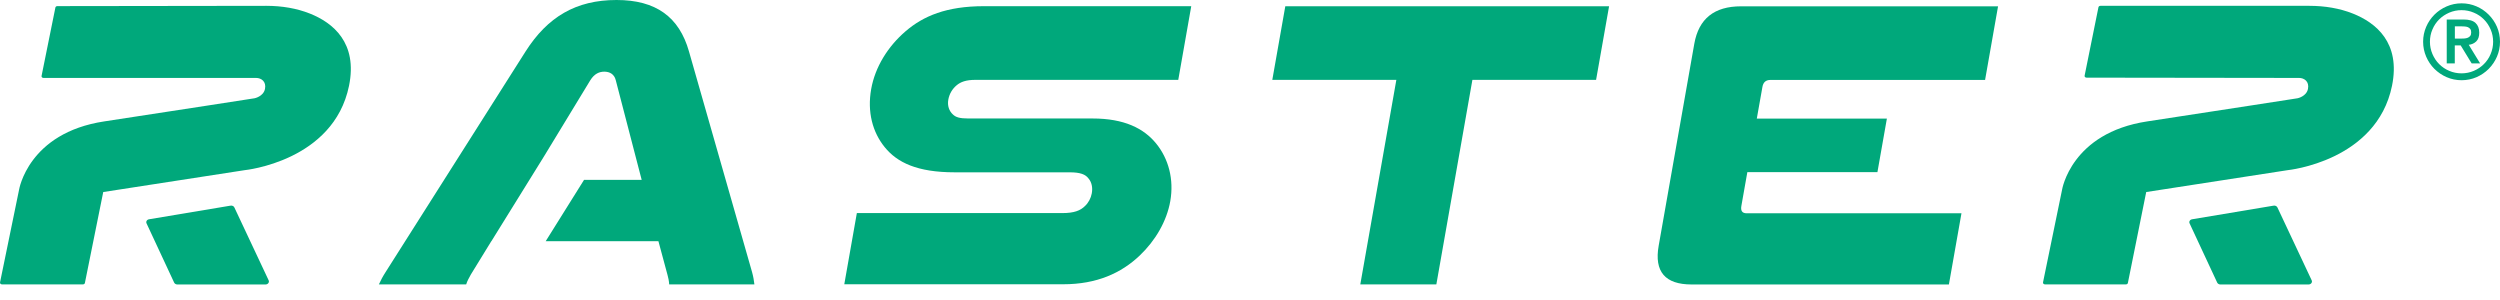 <svg width="150" height="18" viewBox="0 0 150 18" fill="none" xmlns="http://www.w3.org/2000/svg">
<path d="M70.696 4.792H58.512C57.962 4.792 57.637 4.917 57.403 5.113C57.137 5.334 56.962 5.63 56.899 5.976C56.832 6.347 56.953 6.668 57.17 6.863C57.341 7.034 57.578 7.109 58.103 7.109H65.55C67.454 7.109 68.629 7.701 69.371 8.614C70.113 9.526 70.446 10.76 70.217 12.068C70.004 13.277 69.321 14.439 68.388 15.327C67.275 16.389 65.8 17.056 63.795 17.056H50.657L51.411 12.785H63.745C64.446 12.785 64.825 12.635 65.096 12.364C65.308 12.168 65.454 11.893 65.508 11.597C65.571 11.251 65.5 10.931 65.312 10.71C65.129 10.464 64.825 10.339 64.175 10.339H57.282C55.024 10.339 53.828 9.747 53.086 8.834C52.344 7.922 52.032 6.709 52.269 5.355C52.503 4.021 53.274 2.788 54.336 1.875C55.399 0.963 56.782 0.371 59.041 0.371H71.475L70.696 4.792Z" fill="#00A87B"/>
<path d="M96.545 0.375L95.765 4.792H88.344L86.181 17.064H81.618L83.781 4.792H76.338L77.118 0.375H96.545Z" fill="#00A87B"/>
<path d="M119.884 0.375L119.105 4.796H106.22C105.945 4.796 105.791 4.946 105.745 5.217L105.408 7.117H113.213L112.646 10.326H104.841L104.483 12.351C104.429 12.647 104.529 12.797 104.804 12.797H117.688L116.934 17.068H101.491C99.912 17.068 99.245 16.302 99.52 14.747L101.658 2.625C101.924 1.121 102.858 0.379 104.462 0.379H119.884V0.375Z" fill="#00A87B"/>
<path d="M45.123 16.323L41.339 3.088C40.751 1.013 39.351 0 36.993 0C34.559 0 32.855 1.013 31.534 3.088L23.137 16.323C22.962 16.593 22.85 16.814 22.733 17.064H27.971C28.029 16.868 28.142 16.668 28.25 16.473L29.479 14.472H29.484L32.642 9.38L35.417 4.817C35.663 4.421 35.959 4.3 36.259 4.3C36.584 4.3 36.859 4.45 36.947 4.817L38.501 10.793H35.042L32.742 14.472H39.505L40.051 16.497C40.097 16.668 40.139 16.843 40.151 17.064H45.264C45.235 16.818 45.198 16.593 45.123 16.323Z" fill="#00A87B"/>
<path d="M3.323 0.454C3.331 0.404 3.381 0.367 3.444 0.367L15.987 0.35C16.912 0.35 17.803 0.5 18.591 0.813C19.974 1.363 21.471 2.563 20.941 5.151C20.012 9.68 14.687 10.209 14.687 10.209L6.194 11.522L5.094 16.977C5.086 17.027 5.036 17.064 4.973 17.064H0.123C0.048 17.064 -0.011 17.006 0.002 16.943L1.143 11.389C1.143 11.389 1.685 7.976 6.256 7.284C10.828 6.588 15.274 5.896 15.274 5.896C15.274 5.896 15.803 5.792 15.899 5.338C15.991 4.884 15.666 4.676 15.37 4.676C15.091 4.676 3.998 4.676 2.61 4.676C2.535 4.676 2.477 4.617 2.494 4.555L3.323 0.454Z" fill="#00A87B"/>
<path d="M13.832 12.339L8.945 13.156C8.815 13.176 8.745 13.293 8.79 13.397L10.449 16.956C10.482 17.023 10.557 17.069 10.64 17.069H15.929C16.074 17.069 16.174 16.939 16.12 16.823L14.062 12.447C14.028 12.368 13.932 12.322 13.832 12.339Z" fill="#00A87B"/>
<path d="M125.906 0.438C125.914 0.388 125.964 0.35 126.027 0.35H138.566C139.491 0.35 140.383 0.5 141.17 0.813C142.554 1.363 144.05 2.563 143.52 5.151C142.591 9.68 137.266 10.209 137.266 10.209L128.773 11.522L127.673 16.977C127.665 17.027 127.615 17.064 127.552 17.064H122.702C122.627 17.064 122.568 17.006 122.581 16.943L123.723 11.389C123.723 11.389 124.264 7.976 128.836 7.284C133.407 6.588 137.853 5.896 137.853 5.896C137.853 5.896 138.382 5.792 138.478 5.338C138.57 4.884 138.245 4.676 137.949 4.676C137.67 4.676 126.581 4.663 125.194 4.659C125.119 4.659 125.06 4.601 125.077 4.538L125.906 0.438Z" fill="#00A87B"/>
<path d="M136.416 12.339L131.528 13.156C131.398 13.176 131.328 13.293 131.373 13.397L133.032 16.956C133.065 17.023 133.14 17.069 133.224 17.069H138.512C138.657 17.069 138.757 16.939 138.703 16.823L136.645 12.447C136.607 12.368 136.511 12.322 136.416 12.339Z" fill="#00A87B"/>
<path d="M145.387 2.505C145.387 2.188 145.45 1.888 145.571 1.609C145.691 1.329 145.858 1.088 146.066 0.879C146.275 0.671 146.521 0.504 146.8 0.384C147.079 0.263 147.379 0.2 147.696 0.2C148.012 0.2 148.313 0.263 148.592 0.384C148.871 0.504 149.113 0.671 149.321 0.879C149.529 1.088 149.696 1.329 149.817 1.609C149.938 1.888 150 2.188 150 2.505C150 2.821 149.938 3.121 149.817 3.401C149.696 3.68 149.529 3.921 149.321 4.134C149.113 4.342 148.867 4.509 148.592 4.63C148.313 4.751 148.012 4.813 147.696 4.813C147.379 4.813 147.079 4.751 146.8 4.63C146.521 4.509 146.279 4.342 146.066 4.134C145.858 3.926 145.691 3.68 145.571 3.401C145.45 3.117 145.387 2.821 145.387 2.505ZM145.796 2.505C145.796 2.763 145.846 3.009 145.946 3.242C146.046 3.471 146.179 3.676 146.35 3.846C146.521 4.017 146.725 4.155 146.954 4.251C147.187 4.351 147.433 4.401 147.692 4.401C147.95 4.401 148.2 4.351 148.429 4.251C148.663 4.151 148.863 4.017 149.033 3.846C149.204 3.676 149.342 3.476 149.438 3.242C149.538 3.009 149.588 2.763 149.588 2.505C149.588 2.246 149.538 1.996 149.438 1.767C149.338 1.534 149.204 1.334 149.033 1.163C148.863 0.992 148.663 0.854 148.429 0.759C148.2 0.659 147.95 0.609 147.692 0.609C147.433 0.609 147.187 0.659 146.954 0.759C146.725 0.859 146.521 0.992 146.35 1.163C146.179 1.334 146.041 1.538 145.946 1.767C145.846 1.996 145.796 2.242 145.796 2.505ZM146.808 1.171H147.825C148.146 1.171 148.379 1.238 148.529 1.375C148.679 1.513 148.754 1.709 148.754 1.963C148.754 2.192 148.696 2.367 148.575 2.484C148.454 2.6 148.308 2.667 148.125 2.688L148.808 3.805H148.3L147.642 2.725H147.287V3.805H146.804V1.171H146.808ZM147.292 2.317H147.646C147.721 2.317 147.796 2.313 147.871 2.309C147.946 2.3 148.012 2.288 148.071 2.263C148.129 2.238 148.179 2.2 148.217 2.15C148.254 2.1 148.271 2.034 148.271 1.946C148.271 1.859 148.254 1.792 148.217 1.742C148.179 1.692 148.133 1.655 148.071 1.629C148.012 1.605 147.942 1.592 147.871 1.588C147.796 1.584 147.721 1.579 147.646 1.579H147.292V2.317Z" fill="#00A87B"/>
</svg>